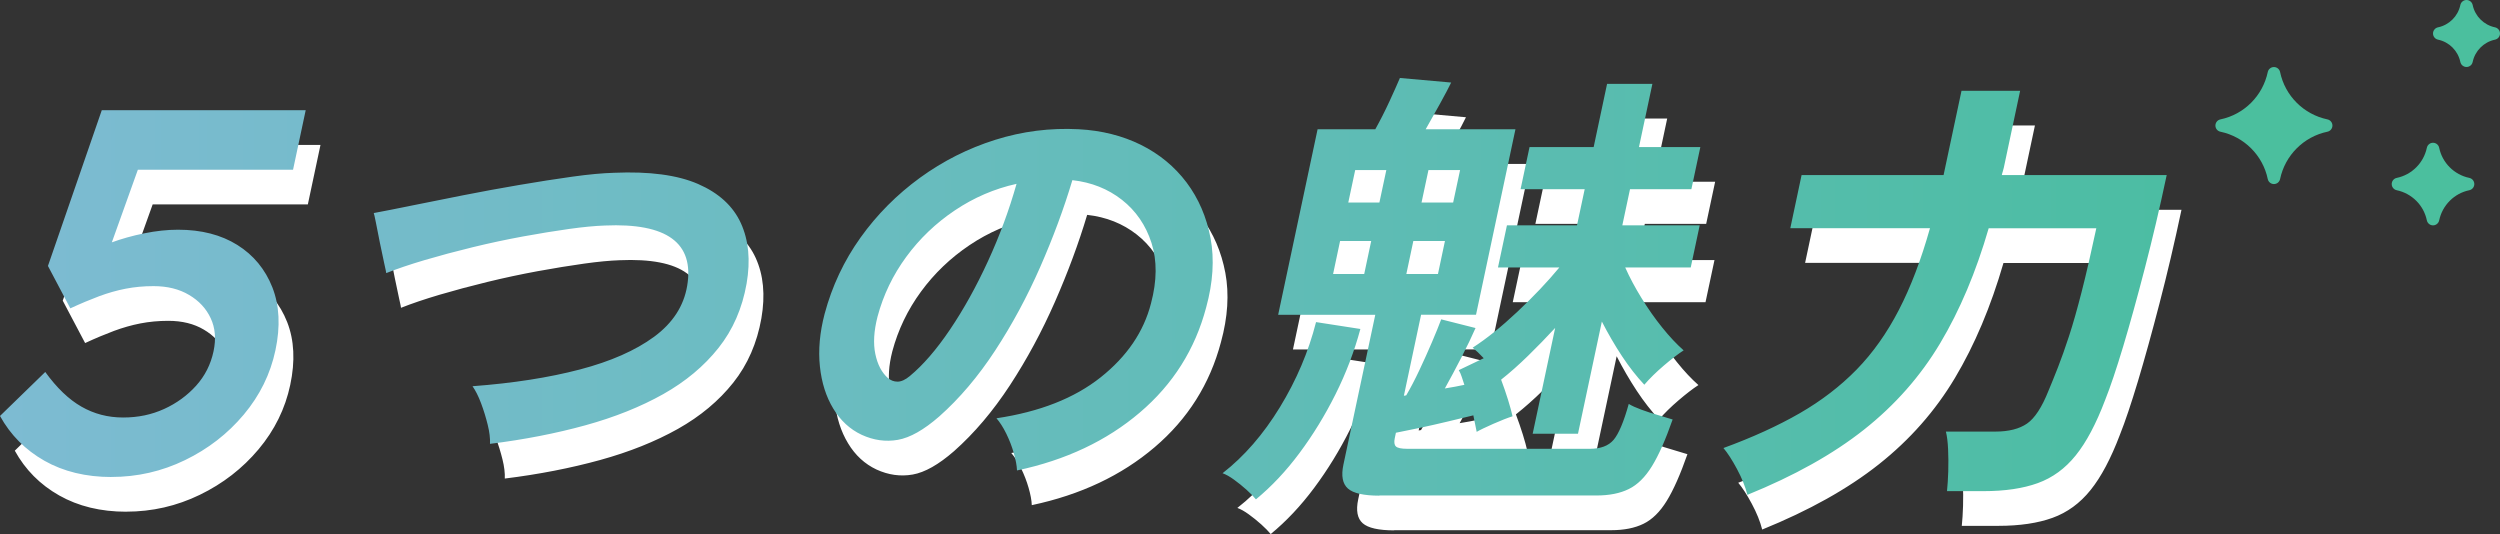 <?xml version="1.0" encoding="UTF-8"?>
<svg id="Layer_2" data-name="Layer 2" xmlns="http://www.w3.org/2000/svg" xmlns:xlink="http://www.w3.org/1999/xlink" viewBox="0 0 454.6 97.11">
  <rect x="0" y="0" width="454.6" height="97.11" fill="#333333" stroke="none"/>
  <defs>
    <style>
      .cls-1 {
        fill: #fff;
      }

      .cls-2 {
        fill: #4bbf9e;
      }

      .cls-3 {
        fill: url(#_名称未設定グラデーション_7);
      }
    </style>
    <linearGradient id="_名称未設定グラデーション_7" data-name="名称未設定グラデーション 7" x1="0" y1="52.5" x2="393.97" y2="52.5" gradientUnits="userSpaceOnUse">
      <stop offset="0" stop-color="#7dbbd2"/>
      <stop offset="1" stop-color="#4cbda3"/>
    </linearGradient>
  </defs>
  <g id="_デザイン" data-name="デザイン">
    <g>
      <g>
        <path class="cls-1" d="m22.97,93.05c-4.66,0-8.73-.99-12.21-2.96s-6.17-4.69-8.07-8.14l8.23-8c2.09,2.89,4.28,4.99,6.57,6.3,2.3,1.32,4.82,1.98,7.58,1.98s5.19-.52,7.46-1.55c2.27-1.03,4.21-2.45,5.82-4.23,1.61-1.79,2.66-3.87,3.17-6.26.48-2.26.31-4.26-.52-6.02-.82-1.76-2.13-3.17-3.93-4.23-1.8-1.07-3.95-1.6-6.47-1.6-1.78,0-3.47.16-5.07.47-1.6.31-3.2.77-4.8,1.36-1.6.6-3.35,1.33-5.25,2.21l-4.07-7.71,9.79-28.32h37.08l-2.3,10.82h-30.36l3.22-3.01-7.48,20.88-2.79-2.45c1.02-.75,2.46-1.47,4.32-2.16,1.86-.69,3.87-1.25,6.02-1.69,2.15-.44,4.2-.66,6.17-.66,4.23,0,7.82.93,10.77,2.77,2.95,1.85,5.07,4.42,6.37,7.71,1.29,3.29,1.48,7.1.56,11.43-.92,4.33-2.84,8.23-5.76,11.71-2.92,3.48-6.48,6.24-10.69,8.28-4.21,2.04-8.67,3.06-13.39,3.06Zm68.82-6.02c.05-1-.09-2.17-.42-3.5-.33-1.33-.73-2.64-1.21-3.91-.48-1.28-1-2.3-1.55-3.08,7.39-.55,13.89-1.57,19.51-3.04,5.61-1.47,10.12-3.46,13.51-5.95,3.39-2.5,5.39-5.58,6.01-9.24,1.33-7.83-3.67-11.49-14.99-10.99-1.73.06-3.89.26-6.46.62-2.58.36-5.38.82-8.41,1.37-3.03.56-6.09,1.21-9.16,1.96-3.08.75-5.98,1.53-8.7,2.33-2.73.81-5.06,1.6-7,2.37.01-.05-.1-.62-.35-1.71-.24-1.08-.5-2.33-.79-3.75-.28-1.42-.53-2.66-.74-3.75-.22-1.08-.34-1.65-.39-1.71,1.79-.33,4.11-.79,6.95-1.37,2.84-.58,5.96-1.21,9.35-1.87,3.39-.67,6.78-1.29,10.18-1.87,3.4-.58,6.6-1.08,9.6-1.5,3-.42,5.54-.65,7.6-.71,6.44-.28,11.55.4,15.31,2.04,3.76,1.64,6.35,4.01,7.77,7.12,1.42,3.11,1.77,6.77,1.04,10.99-.79,4.5-2.49,8.4-5.11,11.7-2.62,3.3-5.98,6.11-10.07,8.41-4.1,2.3-8.82,4.19-14.15,5.66-5.34,1.47-11.12,2.6-17.33,3.37Zm95.83,4.83c-.03-.89-.23-1.94-.58-3.16-.35-1.22-.81-2.4-1.37-3.54-.56-1.14-1.16-2.07-1.78-2.79,7.85-1.17,14.17-3.65,18.95-7.45,4.78-3.8,7.83-8.29,9.15-13.45,1.09-4.11,1.12-7.77.09-10.99-1.04-3.22-2.83-5.83-5.37-7.83-2.55-2-5.55-3.19-9.02-3.58-1.54,5.16-3.5,10.44-5.86,15.82-2.37,5.39-5.09,10.44-8.18,15.16-3.09,4.72-6.48,8.72-10.17,11.99-2.8,2.44-5.3,3.86-7.52,4.25-2.22.39-4.42.08-6.59-.92-2.12-1-3.84-2.58-5.15-4.75-1.32-2.17-2.13-4.73-2.44-7.7-.31-2.97-.03-6.15.86-9.54,1.35-5.05,3.53-9.67,6.53-13.87,3-4.19,6.6-7.81,10.8-10.87,4.2-3.05,8.77-5.36,13.71-6.91,4.94-1.55,9.99-2.19,15.15-1.92,4.17.22,7.94,1.17,11.31,2.83,3.36,1.67,6.14,3.96,8.33,6.87,2.18,2.91,3.63,6.29,4.35,10.12.71,3.83.45,8.02-.8,12.58-2.01,7.61-6.03,13.98-12.06,19.11-6.03,5.14-13.47,8.65-22.31,10.53Zm-23.49-16.82c.52.44,1.11.67,1.77.67s1.4-.33,2.21-1c2.42-2,4.87-4.83,7.34-8.49,2.47-3.66,4.77-7.8,6.89-12.41,2.12-4.61,3.85-9.3,5.2-14.07-4.02.89-7.76,2.5-11.23,4.83-3.47,2.33-6.41,5.15-8.83,8.45-2.42,3.3-4.17,6.93-5.22,10.87-.67,2.61-.8,4.87-.4,6.79.4,1.92,1.16,3.37,2.28,4.37Zm66.93,22.07c-.4-.5-.97-1.08-1.71-1.75-.75-.67-1.51-1.28-2.27-1.83-.77-.56-1.47-.95-2.08-1.17,3.92-3.05,7.4-7.05,10.42-11.99,3.02-4.94,5.21-10.1,6.58-15.49l8.06,1.25c-1.09,4.05-2.59,8.01-4.52,11.87-1.93,3.86-4.12,7.43-6.56,10.7-2.44,3.28-5.08,6.08-7.91,8.41Zm22.46-.67c-2.83,0-4.74-.43-5.72-1.29-.98-.86-1.26-2.32-.82-4.37l5.79-27.23h-17.66l7.17-33.73h10.49c.9-1.61,1.76-3.3,2.58-5.08.82-1.78,1.45-3.19,1.9-4.25l9.32.83c-.4.83-1.07,2.11-2.02,3.83-.95,1.72-1.82,3.28-2.61,4.66h16.32l-7.17,33.73h-9.99l-3.13,14.74.43-.08c.78-1.33,1.58-2.86,2.39-4.58.81-1.72,1.58-3.43,2.3-5.12.72-1.69,1.28-3.07,1.67-4.12l6.24,1.58c-.65,1.5-1.5,3.26-2.54,5.29-1.04,2.03-2.06,3.93-3.04,5.7.63-.11,1.27-.22,1.9-.33.64-.11,1.19-.22,1.65-.33-.17-.5-.33-.98-.48-1.46-.15-.47-.33-.87-.54-1.21l4.54-2.17c-.72-.78-1.39-1.42-2.01-1.92,2.51-1.61,5.22-3.79,8.14-6.54,2.92-2.75,5.46-5.43,7.62-8.04h-11.16l1.63-7.66h12.74l1.4-6.58h-11.66l1.63-7.66h11.66l2.44-11.49h8.24l-2.44,11.49h11.16l-1.63,7.66h-11.16l-1.4,6.58h14.07l-1.63,7.66h-11.91c.79,1.78,1.77,3.62,2.95,5.54,1.18,1.92,2.43,3.71,3.77,5.37,1.34,1.67,2.64,3.05,3.9,4.16-1.03.67-2.24,1.6-3.63,2.79-1.39,1.19-2.57,2.35-3.52,3.46-1.4-1.5-2.76-3.23-4.06-5.2-1.3-1.97-2.52-4.07-3.66-6.29l-4.34,20.4h-8.24l4.09-19.24c-1.59,1.72-3.22,3.4-4.9,5.04-1.68,1.64-3.32,3.1-4.93,4.37.46,1.22.88,2.44,1.26,3.66.38,1.22.65,2.22.82,3-.89.28-2.06.74-3.5,1.37-1.44.64-2.45,1.12-3.02,1.46-.16-.83-.36-1.83-.61-3-1.35.33-2.9.71-4.65,1.12-1.75.42-3.47.81-5.16,1.17-1.69.36-3.11.65-4.27.87l-.21,1c-.15.72-.08,1.22.22,1.5.3.28.98.42,2.04.42h33.23c1.94,0,3.38-.54,4.3-1.62s1.85-3.26,2.76-6.54c.54.33,1.3.68,2.28,1.04.98.36,2,.7,3.08,1,1.07.31,1.95.57,2.62.79-1.28,3.66-2.53,6.5-3.76,8.49-1.23,2-2.64,3.39-4.22,4.16-1.58.78-3.54,1.17-5.87,1.17h-39.48Zm-8.42-40.31h5.66l1.27-6h-5.66l-1.27,6Zm2.76-12.99h5.66l1.26-5.91h-5.66l-1.26,5.91Zm10.56,12.99h5.75l1.27-6h-5.75l-1.27,6Zm2.76-12.99h5.75l1.26-5.91h-5.75l-1.26,5.91Zm59.25,53.13c-.36-1.44-.99-3-1.88-4.66-.89-1.67-1.72-2.94-2.47-3.83,5.3-1.94,9.92-4.05,13.88-6.33,3.95-2.28,7.4-4.93,10.35-7.95,2.95-3.03,5.5-6.63,7.67-10.83,2.17-4.19,4.05-9.15,5.66-14.87h-25.4l2.05-9.66h25.82l3.26-15.32h10.66l-2.97,13.99c-.05.22-.11.45-.18.67-.08.22-.14.45-.18.67h29.98c-1.27,6-2.6,11.66-3.99,16.99-1.38,5.33-2.69,10.05-3.92,14.16-1.24,4.11-2.33,7.36-3.28,9.74-1.64,4.33-3.42,7.69-5.35,10.08-1.92,2.39-4.22,4.07-6.9,5.04-2.68.97-5.96,1.46-9.85,1.46h-6.66c.11-1.06.19-2.26.23-3.62.04-1.36.03-2.69-.03-4-.06-1.3-.19-2.37-.4-3.21h8.99c2.44,0,4.36-.49,5.77-1.46,1.4-.97,2.7-2.96,3.89-5.95.56-1.33,1.14-2.78,1.75-4.33.61-1.55,1.27-3.43,1.99-5.62.72-2.19,1.48-4.88,2.3-8.08.82-3.19,1.7-7.04,2.66-11.53h-19.57c-2.3,7.94-5.24,14.91-8.82,20.9-3.58,6-8.19,11.23-13.83,15.7-5.64,4.47-12.72,8.42-21.22,11.87Z"/>
        <path class="cls-3" d="m20.28,86.74c-4.66,0-8.73-.99-12.21-2.96-3.48-1.98-6.17-4.69-8.07-8.14l8.23-8c2.09,2.89,4.28,4.99,6.57,6.3,2.3,1.32,4.82,1.98,7.58,1.98s5.19-.52,7.46-1.55c2.27-1.03,4.21-2.45,5.82-4.23,1.61-1.79,2.66-3.87,3.17-6.26.48-2.26.31-4.26-.52-6.02-.82-1.76-2.13-3.17-3.93-4.23-1.8-1.07-3.95-1.6-6.47-1.6-1.78,0-3.47.16-5.07.47-1.6.31-3.2.77-4.8,1.36-1.6.6-3.35,1.33-5.25,2.21l-4.07-7.71,9.79-28.32h37.08l-2.3,10.82h-30.36l3.22-3.01-7.48,20.88-2.79-2.45c1.02-.75,2.46-1.47,4.32-2.16,1.86-.69,3.87-1.25,6.02-1.69,2.15-.44,4.2-.66,6.17-.66,4.23,0,7.82.93,10.77,2.77,2.95,1.85,5.07,4.42,6.37,7.71,1.29,3.29,1.48,7.1.56,11.43-.92,4.33-2.84,8.23-5.76,11.71-2.92,3.48-6.48,6.24-10.69,8.28-4.21,2.04-8.67,3.06-13.39,3.06Zm68.82-6.02c.05-1-.09-2.17-.42-3.5-.33-1.33-.73-2.64-1.21-3.91-.48-1.28-1-2.3-1.55-3.08,7.39-.55,13.89-1.57,19.51-3.04,5.61-1.47,10.12-3.46,13.51-5.95,3.39-2.5,5.39-5.58,6.01-9.24,1.33-7.83-3.67-11.49-14.99-10.99-1.73.06-3.89.26-6.46.62-2.58.36-5.38.82-8.41,1.37-3.03.56-6.09,1.21-9.16,1.96-3.08.75-5.98,1.53-8.7,2.33-2.73.81-5.06,1.6-7,2.37.01-.05-.1-.62-.35-1.71-.24-1.08-.5-2.33-.79-3.75-.28-1.42-.53-2.66-.74-3.75-.22-1.08-.34-1.65-.39-1.71,1.79-.33,4.11-.79,6.95-1.37,2.84-.58,5.96-1.21,9.35-1.87,3.39-.67,6.78-1.29,10.18-1.87,3.4-.58,6.6-1.08,9.6-1.5,3-.42,5.54-.65,7.6-.71,6.44-.28,11.55.4,15.31,2.04,3.76,1.64,6.35,4.01,7.77,7.12,1.42,3.11,1.77,6.77,1.04,10.99-.79,4.5-2.49,8.4-5.11,11.7-2.62,3.3-5.98,6.11-10.07,8.41-4.1,2.3-8.82,4.19-14.15,5.66-5.34,1.47-11.12,2.6-17.33,3.37Zm95.83,4.83c-.03-.89-.23-1.94-.58-3.16-.35-1.22-.81-2.4-1.37-3.54-.56-1.14-1.16-2.07-1.78-2.79,7.85-1.17,14.17-3.65,18.95-7.45,4.78-3.8,7.83-8.29,9.15-13.45,1.09-4.11,1.12-7.77.09-10.99-1.04-3.22-2.83-5.83-5.37-7.83-2.55-2-5.55-3.19-9.02-3.58-1.54,5.16-3.5,10.44-5.86,15.82-2.37,5.39-5.09,10.44-8.18,15.16-3.09,4.72-6.48,8.72-10.17,11.99-2.8,2.44-5.3,3.86-7.52,4.25-2.22.39-4.42.08-6.59-.92-2.12-1-3.84-2.58-5.15-4.75-1.32-2.17-2.13-4.73-2.44-7.7-.31-2.97-.03-6.15.86-9.54,1.35-5.05,3.53-9.67,6.53-13.87,3-4.19,6.6-7.81,10.8-10.87,4.2-3.05,8.77-5.36,13.71-6.91,4.94-1.55,9.99-2.19,15.15-1.92,4.17.22,7.94,1.17,11.31,2.83,3.36,1.67,6.14,3.96,8.33,6.87,2.18,2.91,3.63,6.29,4.35,10.12.71,3.83.45,8.02-.8,12.58-2.01,7.61-6.03,13.98-12.06,19.11-6.03,5.14-13.47,8.65-22.31,10.53Zm-23.49-16.82c.52.44,1.11.67,1.77.67s1.4-.33,2.21-1c2.42-2,4.87-4.83,7.34-8.49,2.47-3.66,4.77-7.8,6.89-12.41,2.12-4.61,3.85-9.3,5.2-14.07-4.02.89-7.76,2.5-11.23,4.83-3.47,2.33-6.41,5.15-8.83,8.45-2.42,3.3-4.17,6.93-5.22,10.87-.67,2.61-.8,4.87-.4,6.79.4,1.92,1.16,3.37,2.28,4.37Zm66.93,22.07c-.4-.5-.97-1.08-1.71-1.75-.75-.67-1.51-1.28-2.27-1.83-.77-.56-1.47-.95-2.08-1.17,3.92-3.05,7.4-7.05,10.42-11.99,3.02-4.94,5.21-10.1,6.58-15.49l8.06,1.25c-1.09,4.05-2.59,8.01-4.52,11.87-1.93,3.86-4.12,7.43-6.56,10.7-2.44,3.28-5.08,6.08-7.91,8.41Zm22.46-.67c-2.83,0-4.74-.43-5.72-1.29-.98-.86-1.26-2.32-.82-4.37l5.79-27.23h-17.66l7.17-33.73h10.49c.9-1.61,1.76-3.3,2.58-5.08.82-1.78,1.45-3.19,1.9-4.25l9.32.83c-.4.83-1.07,2.11-2.02,3.83-.95,1.72-1.82,3.28-2.61,4.66h16.32l-7.17,33.73h-9.99l-3.13,14.74.43-.08c.78-1.33,1.58-2.86,2.39-4.58.81-1.72,1.58-3.43,2.3-5.12.72-1.69,1.28-3.07,1.67-4.12l6.24,1.58c-.65,1.5-1.5,3.26-2.54,5.29-1.04,2.03-2.06,3.93-3.04,5.7.63-.11,1.27-.22,1.9-.33.64-.11,1.19-.22,1.65-.33-.17-.5-.33-.98-.48-1.46-.15-.47-.33-.87-.54-1.21l4.54-2.17c-.72-.78-1.39-1.42-2.01-1.92,2.51-1.61,5.22-3.79,8.14-6.54,2.92-2.75,5.46-5.43,7.62-8.04h-11.16l1.63-7.66h12.74l1.4-6.58h-11.66l1.63-7.66h11.66l2.44-11.49h8.24l-2.44,11.49h11.16l-1.63,7.66h-11.16l-1.4,6.58h14.07l-1.63,7.66h-11.91c.79,1.78,1.77,3.62,2.95,5.54,1.18,1.92,2.43,3.71,3.77,5.37,1.34,1.67,2.64,3.05,3.9,4.16-1.03.67-2.24,1.6-3.63,2.79-1.39,1.19-2.57,2.35-3.52,3.46-1.4-1.5-2.76-3.23-4.06-5.2-1.3-1.97-2.52-4.07-3.66-6.29l-4.34,20.4h-8.24l4.09-19.24c-1.59,1.72-3.22,3.4-4.9,5.04-1.68,1.64-3.32,3.1-4.93,4.37.46,1.22.88,2.44,1.26,3.66.38,1.22.65,2.22.82,3-.89.28-2.06.74-3.5,1.37-1.44.64-2.45,1.12-3.02,1.46-.16-.83-.36-1.83-.61-3-1.35.33-2.9.71-4.65,1.12-1.75.42-3.47.81-5.16,1.17-1.69.36-3.11.65-4.27.87l-.21,1c-.15.72-.08,1.22.22,1.5.3.28.98.42,2.04.42h33.23c1.94,0,3.38-.54,4.3-1.62.92-1.08,1.85-3.26,2.76-6.54.54.33,1.3.68,2.28,1.04.98.36,2,.7,3.08,1,1.07.31,1.95.57,2.62.79-1.28,3.66-2.53,6.5-3.76,8.49-1.23,2-2.64,3.39-4.22,4.16-1.58.78-3.54,1.17-5.87,1.17h-39.48Zm-8.42-40.31h5.66l1.27-6h-5.66l-1.27,6Zm2.76-12.99h5.66l1.26-5.91h-5.66l-1.26,5.91Zm10.56,12.99h5.75l1.27-6h-5.75l-1.27,6Zm2.76-12.99h5.75l1.26-5.91h-5.75l-1.26,5.91Zm59.25,53.13c-.36-1.44-.99-3-1.88-4.66-.89-1.67-1.72-2.94-2.47-3.83,5.3-1.94,9.92-4.05,13.88-6.33,3.95-2.28,7.4-4.93,10.35-7.95,2.95-3.03,5.5-6.63,7.67-10.83,2.17-4.19,4.05-9.15,5.66-14.87h-25.4l2.05-9.66h25.82l3.26-15.32h10.66l-2.97,13.99c-.05.22-.11.45-.18.67-.08.22-.14.45-.18.67h29.98c-1.27,6-2.6,11.66-3.99,16.99-1.38,5.33-2.69,10.05-3.92,14.16-1.24,4.11-2.33,7.36-3.28,9.74-1.64,4.33-3.42,7.69-5.35,10.08-1.92,2.39-4.22,4.07-6.9,5.04-2.68.97-5.96,1.46-9.85,1.46h-6.66c.11-1.06.19-2.26.23-3.62.04-1.36.03-2.69-.03-4-.06-1.3-.19-2.37-.4-3.21h8.99c2.44,0,4.36-.49,5.77-1.46,1.4-.97,2.7-2.96,3.89-5.95.56-1.33,1.14-2.78,1.75-4.33.61-1.55,1.27-3.43,1.99-5.62.72-2.19,1.48-4.88,2.3-8.08.82-3.19,1.7-7.04,2.66-11.53h-19.57c-2.3,7.94-5.24,14.91-8.82,20.9-3.58,6-8.19,11.23-13.83,15.7-5.64,4.47-12.72,8.42-21.22,11.87Z"/>
      </g>
      <g>
        <path class="cls-2" d="m423.22,21.71c-4.32-.91-7.71-4.29-8.61-8.61-.11-.53-.58-.91-1.12-.91s-1.01.38-1.12.91c-.91,4.32-4.29,7.71-8.61,8.61-.53.11-.91.58-.91,1.12s.38,1.01.91,1.12c4.32.91,7.71,4.29,8.61,8.61.11.53.58.91,1.12.91s1.01-.38,1.12-.91c.91-4.32,4.29-7.71,8.61-8.61.53-.11.91-.58.91-1.12,0-.54-.38-1.01-.91-1.12Z"/>
        <path class="cls-2" d="m453.69,4.97c-2.04-.43-3.63-2.02-4.06-4.06-.11-.53-.58-.91-1.12-.91s-1.01.38-1.12.91c-.43,2.04-2.02,3.63-4.06,4.06-.53.11-.91.58-.91,1.12s.38,1.01.91,1.12c2.04.43,3.63,2.02,4.06,4.06.11.53.58.91,1.12.91s1.01-.38,1.12-.91c.43-2.04,2.02-3.63,4.06-4.06.53-.11.91-.58.91-1.12s-.38-1.01-.91-1.12Z"/>
        <path class="cls-2" d="m449.02,32.35c-2.75-.58-4.91-2.73-5.48-5.48-.11-.53-.58-.91-1.12-.91s-1.01.38-1.12.91c-.58,2.75-2.73,4.91-5.48,5.48-.53.11-.91.58-.91,1.12s.38,1.01.91,1.12c2.75.58,4.91,2.73,5.48,5.48.11.53.58.91,1.12.91s1.01-.38,1.12-.91c.58-2.75,2.73-4.91,5.48-5.48.53-.11.91-.58.91-1.12s-.38-1.01-.91-1.12Z"/>
      </g>
    </g>
  </g>
</svg>